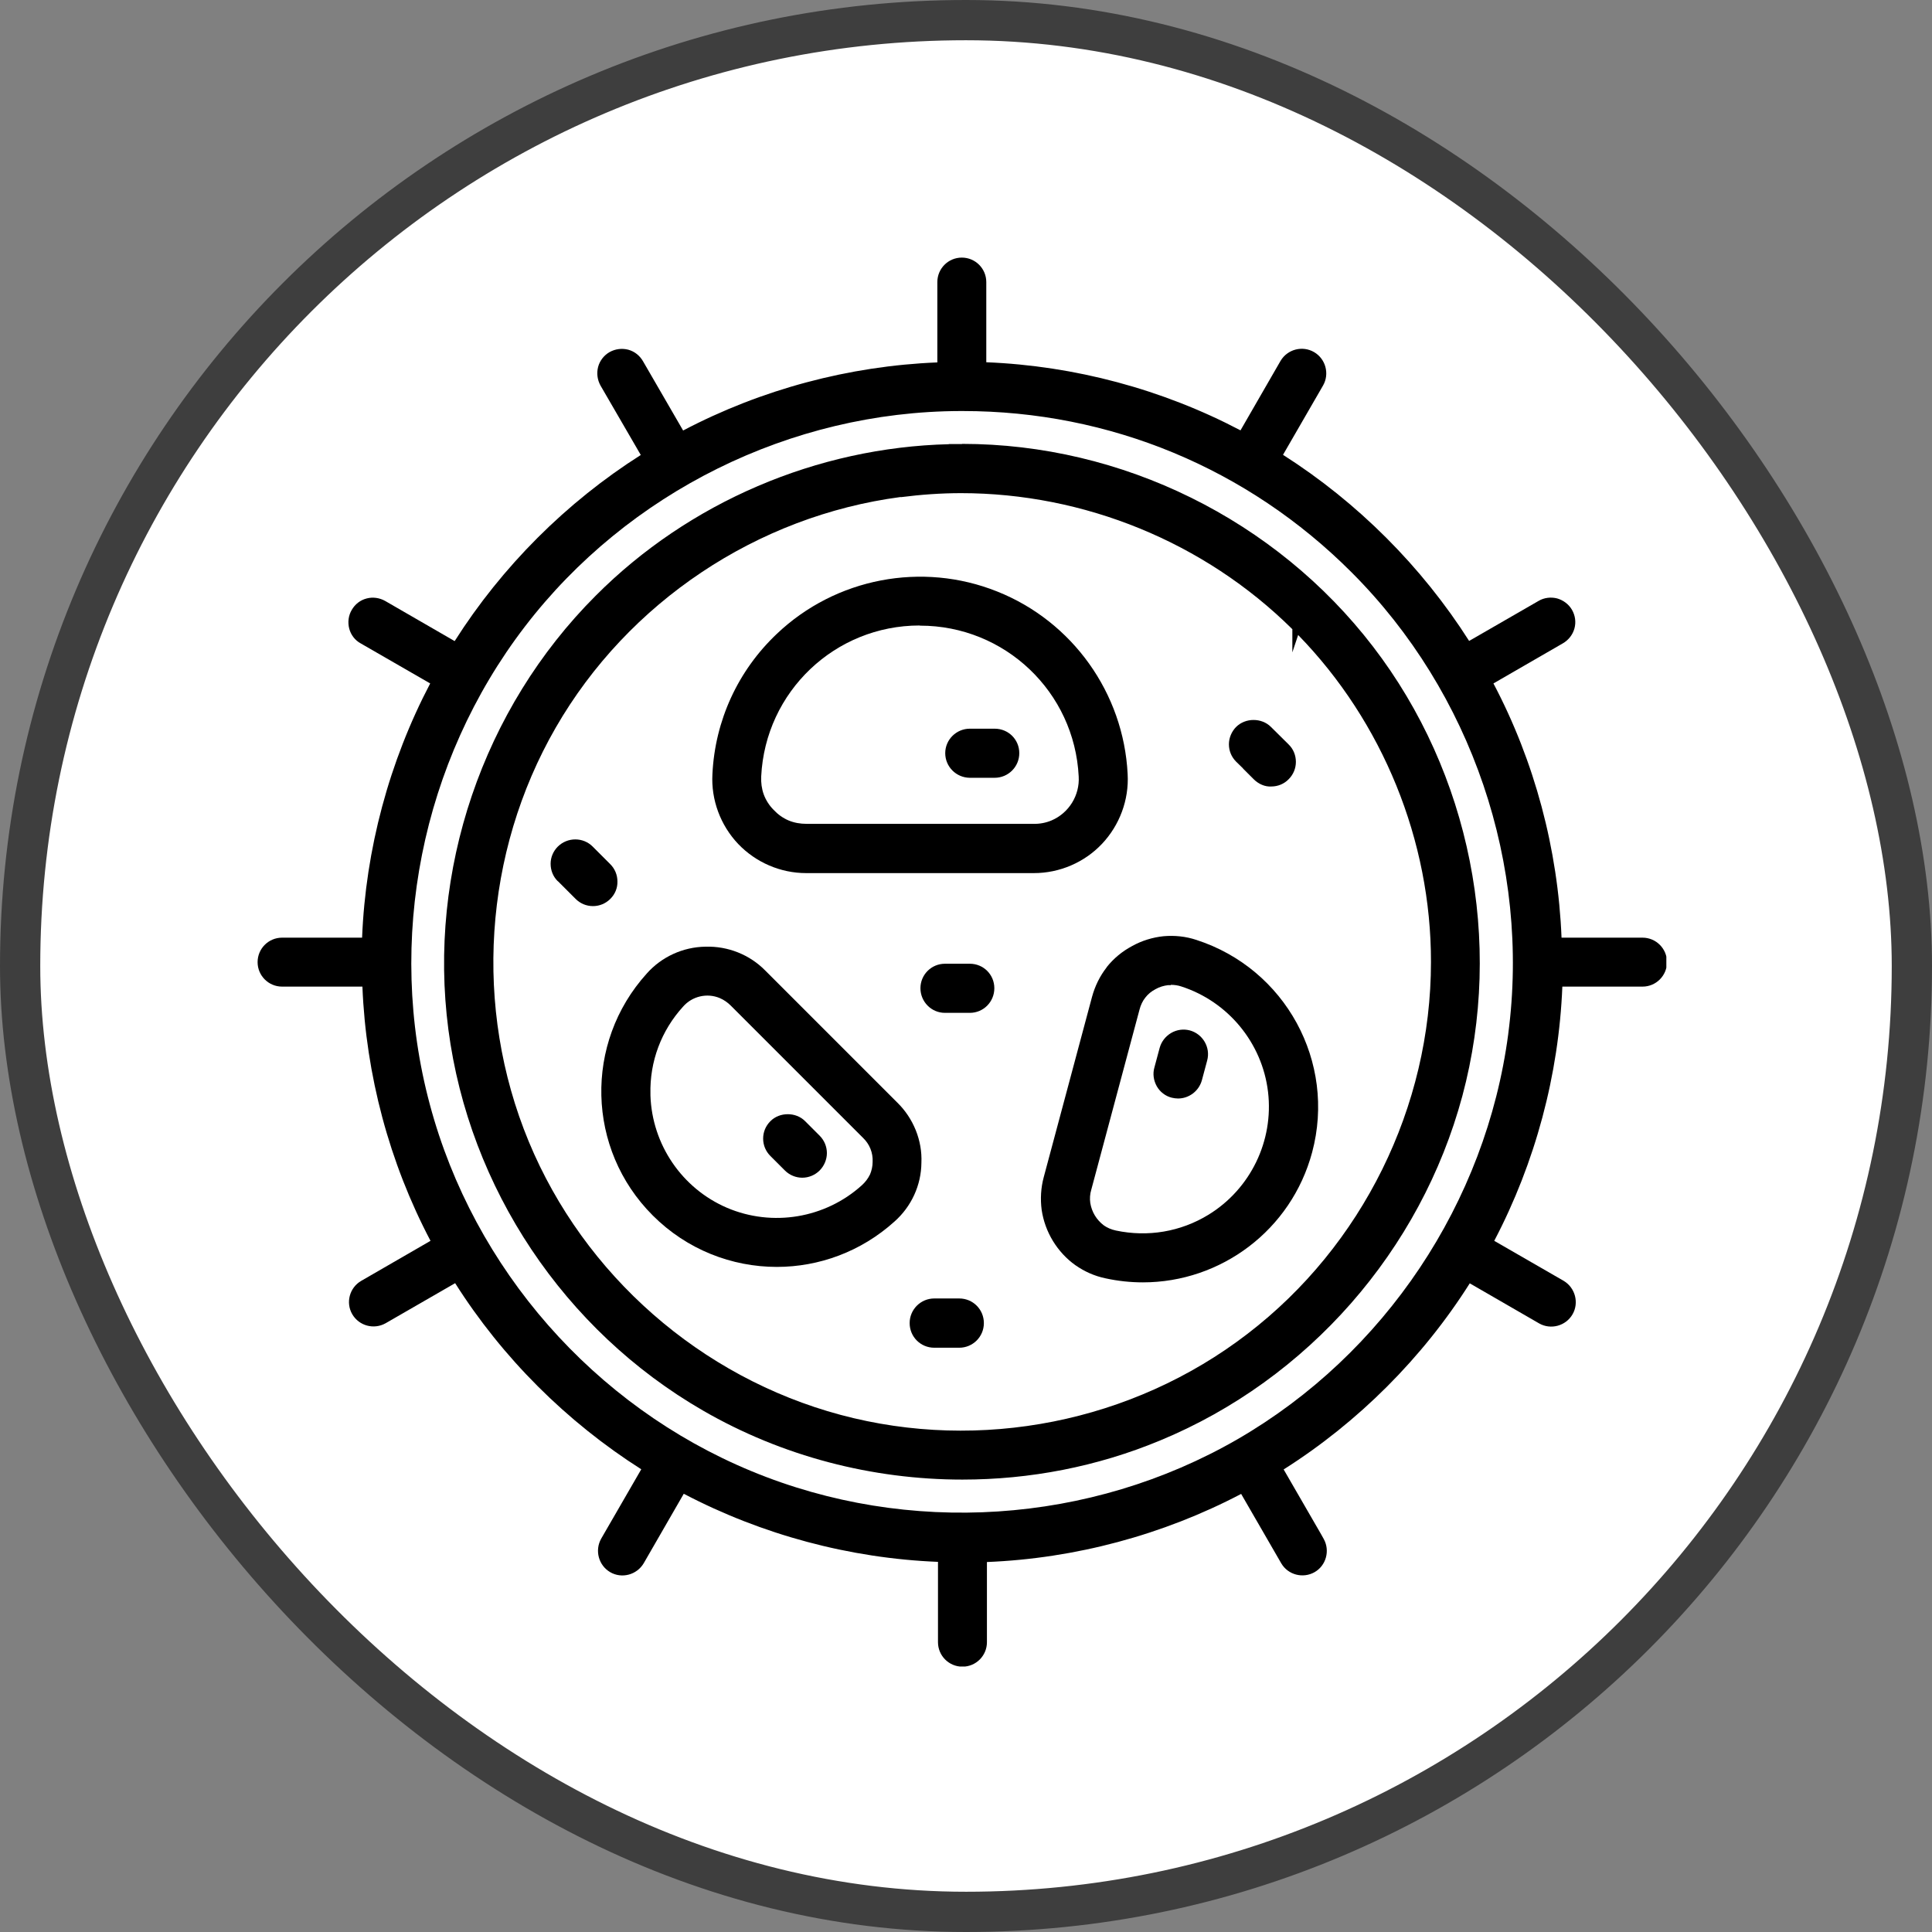 <svg xmlns="http://www.w3.org/2000/svg" fill="none" viewBox="0 0 48 48" height="48" width="48">
<rect x="0" y="0" width="48" height="48" fill="#808080" stroke="none"/>
<rect fill="white" rx="23.5" height="47" width="47" y="0.5" x="0.5"></rect>
<rect stroke="#3E3E3E" rx="23.5" height="47" width="47" y="0.5" x="0.5"></rect>
<g clip-path="url(#clip0_401_726)">
<path fill="black" d="M27.496 24.032C27.324 24.252 27.204 24.5 27.132 24.764L25.932 29.244C25.86 29.508 25.844 29.792 25.88 30.06C25.92 30.332 26.016 30.596 26.16 30.832C26.304 31.068 26.496 31.276 26.716 31.432C26.944 31.592 27.196 31.704 27.468 31.76C27.78 31.828 28.088 31.86 28.396 31.86C30.328 31.86 32.08 30.568 32.6 28.628C33.2 26.384 31.936 24.068 29.724 23.352C29.46 23.264 29.184 23.236 28.908 23.26C28.636 23.288 28.364 23.372 28.128 23.504C27.88 23.636 27.668 23.812 27.496 24.028V24.032ZM29.088 24.468C29.176 24.468 29.264 24.48 29.348 24.508C30.512 24.884 31.36 25.912 31.504 27.128C31.648 28.344 31.068 29.54 30.024 30.18C29.332 30.604 28.516 30.74 27.724 30.572C27.612 30.548 27.508 30.504 27.424 30.444C27.244 30.308 27.124 30.112 27.088 29.888C27.072 29.78 27.08 29.664 27.112 29.56L28.312 25.08C28.34 24.972 28.388 24.868 28.456 24.784C28.524 24.696 28.608 24.628 28.708 24.576C28.804 24.52 28.916 24.488 29.02 24.476C29.044 24.476 29.068 24.476 29.088 24.476V24.468Z"></path>
<path fill="black" d="M13.86 21.892L14.3 22.332C14.416 22.448 14.568 22.512 14.732 22.512C14.896 22.512 15.048 22.448 15.164 22.332C15.28 22.216 15.344 22.064 15.34 21.9C15.34 21.736 15.276 21.584 15.16 21.468L14.724 21.032C14.488 20.796 14.1 20.796 13.86 21.032C13.744 21.148 13.68 21.3 13.68 21.46C13.68 21.624 13.74 21.776 13.856 21.892H13.86Z"></path>
<path fill="black" d="M30.88 19.092L31.148 19.36C31.264 19.476 31.428 19.552 31.588 19.54C31.748 19.54 31.904 19.476 32.016 19.36C32.132 19.244 32.196 19.092 32.196 18.928C32.196 18.764 32.132 18.608 32.016 18.496L31.576 18.06C31.344 17.828 30.94 17.832 30.712 18.06C30.6 18.172 30.532 18.332 30.532 18.492C30.532 18.656 30.596 18.808 30.712 18.924L30.884 19.092H30.88Z"></path>
<path fill="black" d="M24.096 23.944H23.476C23.14 23.944 22.868 24.216 22.868 24.552C22.868 24.888 23.14 25.164 23.476 25.164H24.096C24.432 25.164 24.704 24.892 24.704 24.552C24.704 24.212 24.432 23.944 24.096 23.944Z"></path>
<path fill="black" d="M28.74 26.988C28.82 27.128 28.952 27.232 29.112 27.272C29.164 27.284 29.216 27.292 29.268 27.292C29.536 27.292 29.784 27.112 29.86 26.84L29.992 26.348C30.08 26.024 29.884 25.688 29.56 25.6C29.404 25.56 29.24 25.58 29.096 25.664C28.956 25.748 28.856 25.876 28.812 26.032L28.68 26.524C28.636 26.68 28.66 26.844 28.74 26.988Z"></path>
<path fill="black" d="M23.832 32.26H23.212C22.876 32.26 22.6 32.532 22.6 32.872C22.6 33.212 22.872 33.484 23.212 33.484H23.832C24.168 33.484 24.444 33.212 24.444 32.872C24.444 32.532 24.172 32.26 23.832 32.26Z"></path>
<path fill="black" d="M24.092 19.324H24.712C25.048 19.324 25.324 19.052 25.324 18.712C25.324 18.372 25.052 18.104 24.712 18.104H24.096C23.76 18.104 23.484 18.376 23.484 18.712C23.484 19.048 23.756 19.32 24.092 19.324Z"></path>
<path fill="black" d="M16.22 30.2C17.068 31.048 18.184 31.476 19.3 31.476C20.344 31.476 21.392 31.1 22.224 30.348C22.644 29.976 22.888 29.444 22.892 28.888C22.904 28.612 22.856 28.34 22.752 28.08C22.648 27.824 22.496 27.592 22.296 27.396L19.016 24.116C18.624 23.716 18.084 23.504 17.528 23.52C16.968 23.528 16.436 23.772 16.068 24.188C14.508 25.912 14.572 28.552 16.216 30.196L16.22 30.2ZM21.612 29.184C21.564 29.284 21.496 29.372 21.412 29.448C20.504 30.268 19.192 30.488 18.064 30.008C16.944 29.528 16.2 28.436 16.16 27.216V27.196V27.18C16.14 26.376 16.428 25.604 16.972 25.008C17.196 24.752 17.564 24.664 17.88 24.796C17.984 24.84 18.076 24.904 18.156 24.984L21.44 28.268C21.604 28.424 21.692 28.64 21.68 28.868C21.68 28.976 21.656 29.084 21.612 29.188V29.184Z"></path>
<path fill="black" d="M20.004 27.856C19.776 27.624 19.368 27.624 19.14 27.856C19.024 27.972 18.96 28.124 18.96 28.288C18.96 28.452 19.024 28.604 19.14 28.72L19.5 29.08C19.616 29.196 19.772 29.26 19.932 29.26C20.092 29.26 20.248 29.196 20.364 29.08C20.476 28.968 20.544 28.808 20.544 28.648C20.544 28.488 20.48 28.332 20.364 28.216L20.004 27.856Z"></path>
<path fill="black" d="M23.9 11.032H23.572L23.576 11.036C20.3 11.116 17.116 12.476 14.8 14.8C11.992 17.608 10.624 21.64 11.14 25.58C11.656 29.52 14.02 33.056 17.464 35.044C19.436 36.184 21.672 36.76 23.912 36.76C25.584 36.76 27.256 36.44 28.824 35.788C32.496 34.268 35.3 31.068 36.332 27.228C37.36 23.392 36.532 19.216 34.112 16.064C31.692 12.912 27.876 11.028 23.904 11.028L23.9 11.032ZM22.38 12.352C22.88 12.288 23.38 12.252 23.876 12.252C26.928 12.252 29.92 13.464 32.108 15.632V16.208L32.252 15.776C34.356 17.936 35.556 20.888 35.552 23.9C35.552 27.5 33.848 30.952 30.992 33.14C28.14 35.332 24.36 36.084 20.884 35.152C17.408 34.22 14.512 31.68 13.136 28.36C11.76 25.036 12.012 21.192 13.808 18.076C15.604 14.96 18.808 12.82 22.376 12.348L22.38 12.352Z"></path>
<path fill="black" d="M40.792 23.296H38.796C38.708 21.1 38.128 18.92 37.104 16.98L38.828 15.984C38.968 15.904 39.072 15.772 39.116 15.616C39.16 15.456 39.136 15.292 39.056 15.152C38.976 15.012 38.84 14.912 38.688 14.868C38.532 14.828 38.364 14.848 38.228 14.928L36.5 15.924C35.324 14.076 33.728 12.48 31.876 11.3L32.872 9.576C33.036 9.288 32.936 8.916 32.648 8.748C32.36 8.58 31.988 8.676 31.816 8.964L30.82 10.692C28.88 9.672 26.7 9.088 24.504 9V7.008C24.504 6.672 24.232 6.4 23.896 6.4C23.56 6.4 23.288 6.672 23.288 7.008V9.004C21.096 9.092 18.92 9.672 16.972 10.696L15.976 8.976C15.896 8.836 15.768 8.732 15.608 8.688C15.452 8.648 15.288 8.668 15.144 8.748C15.004 8.828 14.9 8.964 14.86 9.116C14.82 9.272 14.84 9.436 14.92 9.58L15.92 11.304C14.068 12.48 12.472 14.076 11.296 15.928L9.572 14.932C9.432 14.852 9.264 14.828 9.112 14.868C8.952 14.908 8.82 15.012 8.74 15.152C8.656 15.292 8.636 15.46 8.676 15.616C8.716 15.772 8.82 15.908 8.96 15.984L10.688 16.98C9.668 18.924 9.084 21.104 8.996 23.296H7.008C6.672 23.296 6.4 23.568 6.4 23.904C6.4 24.24 6.672 24.512 7.008 24.512H9.004C9.092 26.708 9.672 28.884 10.696 30.828L8.972 31.824C8.684 31.992 8.584 32.364 8.752 32.652C8.92 32.94 9.288 33.04 9.58 32.876L11.308 31.88C12.48 33.732 14.076 35.324 15.932 36.504L14.936 38.228C14.772 38.52 14.872 38.892 15.16 39.06C15.448 39.228 15.82 39.128 15.992 38.84L16.988 37.112C18.932 38.132 21.112 38.716 23.304 38.804V40.8C23.304 41.136 23.576 41.408 23.912 41.408C24.248 41.408 24.52 41.136 24.52 40.8V38.808C26.712 38.72 28.892 38.136 30.836 37.116L31.832 38.84C32 39.128 32.372 39.224 32.66 39.06C32.948 38.896 33.048 38.524 32.888 38.236L32.828 38.128L31.892 36.508C33.748 35.332 35.344 33.736 36.516 31.884L38.24 32.88C38.528 33.044 38.9 32.944 39.068 32.656C39.236 32.368 39.136 31.996 38.852 31.824L37.124 30.828C38.144 28.884 38.728 26.704 38.816 24.512H40.808C41.144 24.512 41.416 24.24 41.416 23.904C41.416 23.568 41.144 23.296 40.808 23.296H40.792ZM37.472 25.688C36.92 29.88 34.404 33.64 30.748 35.756C27.088 37.868 22.572 38.168 18.664 36.548C14.76 34.932 11.772 31.528 10.68 27.444C9.584 23.364 10.468 18.924 13.04 15.568C15.604 12.224 19.644 10.224 23.856 10.212H23.896C23.896 10.212 23.912 10.212 23.92 10.212C27.572 10.212 31 11.636 33.58 14.22C36.568 17.208 38.024 21.496 37.472 25.684V25.688Z"></path>
<path fill="black" d="M20.028 21.692H25.688C26.324 21.692 26.94 21.428 27.376 20.968C27.816 20.504 28.052 19.872 28.016 19.232C27.916 17.22 26.644 15.44 24.776 14.696C22.908 13.948 20.76 14.36 19.3 15.748C18.332 16.664 17.764 17.904 17.7 19.232C17.664 19.872 17.9 20.504 18.34 20.968C18.78 21.428 19.392 21.692 20.028 21.692ZM22.856 15.544H22.86C24.964 15.544 26.696 17.188 26.8 19.292C26.828 19.76 26.556 20.2 26.124 20.384C25.98 20.444 25.828 20.472 25.676 20.468H20.036C19.888 20.468 19.736 20.444 19.592 20.384C19.452 20.324 19.328 20.236 19.22 20.12C19.112 20.012 19.028 19.88 18.976 19.74C18.924 19.596 18.904 19.444 18.912 19.288C19.016 17.184 20.744 15.54 22.848 15.54L22.856 15.544Z"></path>
</g>
<defs>
<clipPath id="clip0_401_726">
<rect transform="translate(6.4 6.4)" fill="white" height="35.004" width="35"></rect>
</clipPath>
</defs>
</svg>
